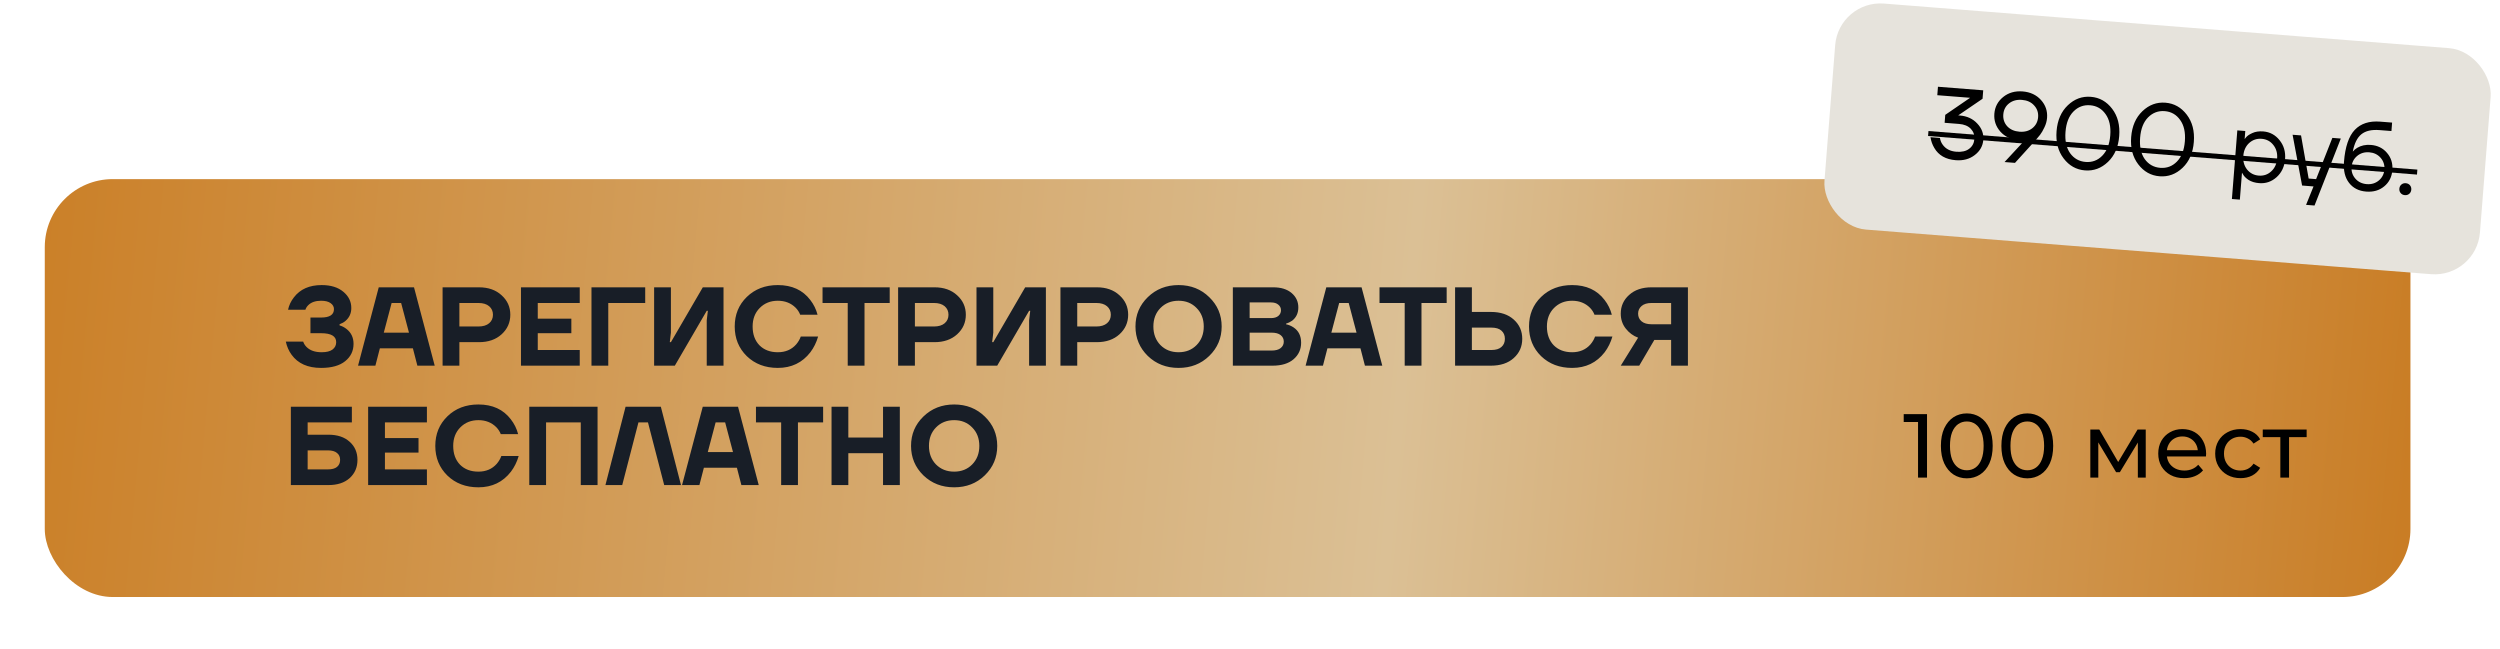 <?xml version="1.0" encoding="UTF-8"?> <svg xmlns="http://www.w3.org/2000/svg" width="335" height="87" viewBox="0 0 335 87" fill="none"><g filter="url(#filter0_f_684_1795)"><rect x="7" y="24" width="317" height="56" rx="9.115" fill="white"></rect></g><rect x="6" y="24" width="317" height="56" rx="9.115" fill="url(#paint0_linear_684_1795)"></rect><path d="M38.3 45.775H40.625C40.715 46.045 40.865 46.285 41.075 46.495C41.545 46.965 42.22 47.2 43.1 47.2C43.75 47.2 44.235 47.08 44.555 46.84C44.885 46.59 45.05 46.26 45.05 45.85C45.05 45.05 44.375 44.65 43.025 44.65H41.6V42.55H43.025C44.175 42.55 44.75 42.175 44.75 41.425C44.75 41.105 44.605 40.84 44.315 40.63C44.025 40.41 43.595 40.3 43.025 40.3C42.275 40.3 41.7 40.5 41.3 40.9C41.12 41.08 40.995 41.28 40.925 41.5H38.6C38.73 40.9 38.99 40.35 39.38 39.85C40.22 38.75 41.46 38.2 43.1 38.2C44.33 38.2 45.3 38.5 46.01 39.1C46.72 39.69 47.075 40.415 47.075 41.275C47.075 41.985 46.81 42.565 46.28 43.015C46.08 43.185 45.82 43.33 45.5 43.45V43.6C45.84 43.7 46.15 43.86 46.43 44.08C47.06 44.57 47.375 45.235 47.375 46.075C47.375 47.025 47 47.8 46.25 48.4C45.51 49 44.435 49.3 43.025 49.3C41.245 49.3 39.93 48.715 39.08 47.545C38.7 47.025 38.44 46.435 38.3 45.775ZM47.977 49L50.752 38.5H55.477L58.252 49H55.927L55.327 46.675H50.902L50.302 49H47.977ZM51.427 44.575H54.802L53.752 40.6H52.477L51.427 44.575ZM59.307 49V38.5H64.182C65.432 38.5 66.442 38.855 67.212 39.565C67.992 40.265 68.382 41.135 68.382 42.175C68.382 43.215 67.992 44.09 67.212 44.8C66.442 45.5 65.432 45.85 64.182 45.85H61.557V49H59.307ZM61.557 43.75H64.107C64.727 43.75 65.207 43.605 65.547 43.315C65.887 43.025 66.057 42.645 66.057 42.175C66.057 41.705 65.887 41.325 65.547 41.035C65.207 40.745 64.727 40.6 64.107 40.6H61.557V43.75ZM69.81 49V38.5H77.685V40.6H72.06V42.7H76.56V44.65H72.06V46.9H77.685V49H69.81ZM79.258 49V38.5H86.458V40.6H81.508V49H79.258ZM87.652 49V38.5H89.902V44.575L89.752 45.85H89.902L94.177 38.5H96.952V49H94.702V42.925L94.852 41.65H94.702L90.427 49H87.652ZM100.072 47.725C98.992 46.665 98.452 45.34 98.452 43.75C98.452 42.16 98.992 40.84 100.072 39.79C101.162 38.73 102.547 38.2 104.227 38.2C106.117 38.2 107.567 38.865 108.577 40.195C109.037 40.785 109.362 41.445 109.552 42.175H107.227C107.097 41.835 106.897 41.525 106.627 41.245C105.997 40.615 105.197 40.3 104.227 40.3C103.247 40.3 102.437 40.625 101.797 41.275C101.167 41.915 100.852 42.74 100.852 43.75C100.852 44.8 101.157 45.64 101.767 46.27C102.387 46.89 103.207 47.2 104.227 47.2C105.247 47.2 106.067 46.85 106.687 46.15C106.967 45.82 107.172 45.47 107.302 45.1H109.627C109.397 45.89 109.052 46.59 108.592 47.2C107.512 48.6 106.057 49.3 104.227 49.3C102.547 49.3 101.162 48.775 100.072 47.725ZM110.22 40.6V38.5H119.22V40.6H115.845V49H113.595V40.6H110.22ZM120.347 49V38.5H125.222C126.472 38.5 127.482 38.855 128.252 39.565C129.032 40.265 129.422 41.135 129.422 42.175C129.422 43.215 129.032 44.09 128.252 44.8C127.482 45.5 126.472 45.85 125.222 45.85H122.597V49H120.347ZM122.597 43.75H125.147C125.767 43.75 126.247 43.605 126.587 43.315C126.927 43.025 127.097 42.645 127.097 42.175C127.097 41.705 126.927 41.325 126.587 41.035C126.247 40.745 125.767 40.6 125.147 40.6H122.597V43.75ZM130.85 49V38.5H133.1V44.575L132.95 45.85H133.1L137.375 38.5H140.15V49H137.9V42.925L138.05 41.65H137.9L133.625 49H130.85ZM142.1 49V38.5H146.975C148.225 38.5 149.235 38.855 150.005 39.565C150.785 40.265 151.175 41.135 151.175 42.175C151.175 43.215 150.785 44.09 150.005 44.8C149.235 45.5 148.225 45.85 146.975 45.85H144.35V49H142.1ZM144.35 43.75H146.9C147.52 43.75 148 43.605 148.34 43.315C148.68 43.025 148.85 42.645 148.85 42.175C148.85 41.705 148.68 41.325 148.34 41.035C148 40.745 147.52 40.6 146.9 40.6H144.35V43.75ZM153.803 47.695C152.703 46.615 152.153 45.3 152.153 43.75C152.153 42.2 152.703 40.89 153.803 39.82C154.913 38.74 156.288 38.2 157.928 38.2C159.568 38.2 160.938 38.74 162.038 39.82C163.148 40.89 163.703 42.2 163.703 43.75C163.703 45.3 163.148 46.615 162.038 47.695C160.938 48.765 159.568 49.3 157.928 49.3C156.288 49.3 154.913 48.765 153.803 47.695ZM155.498 41.275C154.868 41.915 154.553 42.74 154.553 43.75C154.553 44.76 154.868 45.59 155.498 46.24C156.138 46.88 156.948 47.2 157.928 47.2C158.908 47.2 159.713 46.88 160.343 46.24C160.983 45.59 161.303 44.76 161.303 43.75C161.303 42.74 160.983 41.915 160.343 41.275C159.713 40.625 158.908 40.3 157.928 40.3C156.948 40.3 156.138 40.625 155.498 41.275ZM165.201 49V38.5H170.601C171.651 38.5 172.476 38.755 173.076 39.265C173.676 39.775 173.976 40.42 173.976 41.2C173.976 41.95 173.701 42.54 173.151 42.97C172.891 43.15 172.616 43.285 172.326 43.375V43.45C172.676 43.52 173.011 43.66 173.331 43.87C174.011 44.32 174.351 45.005 174.351 45.925C174.351 46.825 174.011 47.565 173.331 48.145C172.661 48.715 171.726 49 170.526 49H165.201ZM167.451 42.625H170.301C170.731 42.625 171.061 42.53 171.291 42.34C171.531 42.14 171.651 41.885 171.651 41.575C171.651 41.265 171.531 41.015 171.291 40.825C171.061 40.625 170.731 40.525 170.301 40.525H167.451V42.625ZM167.451 46.975H170.376C170.926 46.975 171.336 46.865 171.606 46.645C171.886 46.425 172.026 46.135 172.026 45.775C172.026 45.415 171.886 45.125 171.606 44.905C171.336 44.685 170.926 44.575 170.376 44.575H167.451V46.975ZM174.95 49L177.725 38.5H182.45L185.225 49H182.9L182.3 46.675H177.875L177.275 49H174.95ZM178.4 44.575H181.775L180.725 40.6H179.45L178.4 44.575ZM184.854 40.6V38.5H193.854V40.6H190.479V49H188.229V40.6H184.854ZM194.981 49V38.5H197.231V41.8H199.781C201.071 41.8 202.091 42.14 202.841 42.82C203.601 43.5 203.981 44.36 203.981 45.4C203.981 46.44 203.601 47.3 202.841 47.98C202.091 48.66 201.071 49 199.781 49H194.981ZM197.231 46.9H199.856C200.446 46.9 200.891 46.765 201.191 46.495C201.501 46.225 201.656 45.86 201.656 45.4C201.656 44.94 201.501 44.575 201.191 44.305C200.891 44.035 200.446 43.9 199.856 43.9H197.231V46.9ZM206.507 47.725C205.427 46.665 204.887 45.34 204.887 43.75C204.887 42.16 205.427 40.84 206.507 39.79C207.597 38.73 208.982 38.2 210.662 38.2C212.552 38.2 214.002 38.865 215.012 40.195C215.472 40.785 215.797 41.445 215.987 42.175H213.662C213.532 41.835 213.332 41.525 213.062 41.245C212.432 40.615 211.632 40.3 210.662 40.3C209.682 40.3 208.872 40.625 208.232 41.275C207.602 41.915 207.287 42.74 207.287 43.75C207.287 44.8 207.592 45.64 208.202 46.27C208.822 46.89 209.642 47.2 210.662 47.2C211.682 47.2 212.502 46.85 213.122 46.15C213.402 45.82 213.607 45.47 213.737 45.1H216.062C215.832 45.89 215.487 46.59 215.027 47.2C213.947 48.6 212.492 49.3 210.662 49.3C208.982 49.3 207.597 48.775 206.507 47.725ZM217.181 42.025C217.181 41.025 217.556 40.19 218.306 39.52C219.056 38.84 220.056 38.5 221.306 38.5H226.181V49H223.931V45.55H221.681L219.656 49H217.181L219.506 45.25C218.856 45.01 218.306 44.605 217.856 44.035C217.406 43.465 217.181 42.795 217.181 42.025ZM219.506 42.025C219.506 42.455 219.661 42.8 219.971 43.06C220.281 43.32 220.726 43.45 221.306 43.45H223.931V40.6H221.306C220.726 40.6 220.281 40.735 219.971 41.005C219.661 41.275 219.506 41.615 219.506 42.025ZM38.975 65V54.5H47.15V56.6H41.225V58.25H44C45.21 58.25 46.16 58.565 46.85 59.195C47.55 59.815 47.9 60.625 47.9 61.625C47.9 62.625 47.55 63.44 46.85 64.07C46.16 64.69 45.21 65 44 65H38.975ZM41.225 62.9H43.925C44.475 62.9 44.885 62.79 45.155 62.57C45.435 62.34 45.575 62.025 45.575 61.625C45.575 61.225 45.435 60.915 45.155 60.695C44.885 60.465 44.475 60.35 43.925 60.35H41.225V62.9ZM49.331 65V54.5H57.206V56.6H51.581V58.7H56.081V60.65H51.581V62.9H57.206V65H49.331ZM59.95 63.725C58.87 62.665 58.33 61.34 58.33 59.75C58.33 58.16 58.87 56.84 59.95 55.79C61.04 54.73 62.425 54.2 64.105 54.2C65.995 54.2 67.445 54.865 68.455 56.195C68.915 56.785 69.24 57.445 69.43 58.175H67.105C66.975 57.835 66.775 57.525 66.505 57.245C65.875 56.615 65.075 56.3 64.105 56.3C63.125 56.3 62.315 56.625 61.675 57.275C61.045 57.915 60.73 58.74 60.73 59.75C60.73 60.8 61.035 61.64 61.645 62.27C62.265 62.89 63.085 63.2 64.105 63.2C65.125 63.2 65.945 62.85 66.565 62.15C66.845 61.82 67.05 61.47 67.18 61.1H69.505C69.275 61.89 68.93 62.59 68.47 63.2C67.39 64.6 65.935 65.3 64.105 65.3C62.425 65.3 61.04 64.775 59.95 63.725ZM70.923 65V54.5H80.073V65H77.823V56.6H73.173V65H70.923ZM81.127 65L83.827 54.5H88.552L91.252 65H89.002L86.827 56.6H85.552L83.377 65H81.127ZM91.395 65L94.17 54.5H98.895L101.67 65H99.345L98.745 62.675H94.32L93.72 65H91.395ZM94.845 60.575H98.22L97.17 56.6H95.895L94.845 60.575ZM101.299 56.6V54.5H110.299V56.6H106.924V65H104.674V56.6H101.299ZM111.426 65V54.5H113.676V58.625H118.326V54.5H120.576V65H118.326V60.725H113.676V65H111.426ZM123.73 63.695C122.63 62.615 122.08 61.3 122.08 59.75C122.08 58.2 122.63 56.89 123.73 55.82C124.84 54.74 126.215 54.2 127.855 54.2C129.495 54.2 130.865 54.74 131.965 55.82C133.075 56.89 133.63 58.2 133.63 59.75C133.63 61.3 133.075 62.615 131.965 63.695C130.865 64.765 129.495 65.3 127.855 65.3C126.215 65.3 124.84 64.765 123.73 63.695ZM125.425 57.275C124.795 57.915 124.48 58.74 124.48 59.75C124.48 60.76 124.795 61.59 125.425 62.24C126.065 62.88 126.875 63.2 127.855 63.2C128.835 63.2 129.64 62.88 130.27 62.24C130.91 61.59 131.23 60.76 131.23 59.75C131.23 58.74 130.91 57.915 130.27 57.275C129.64 56.625 128.835 56.3 127.855 56.3C126.875 56.3 126.065 56.625 125.425 57.275Z" fill="#181E27"></path><path d="M257.017 64V55.979L257.54 56.55H255.097V55.493H258.22V64H257.017ZM263.557 64.097C262.893 64.097 262.297 63.927 261.77 63.587C261.252 63.246 260.839 62.752 260.531 62.104C260.231 61.456 260.081 60.67 260.081 59.746C260.081 58.823 260.231 58.037 260.531 57.389C260.839 56.741 261.252 56.247 261.77 55.906C262.297 55.566 262.893 55.396 263.557 55.396C264.213 55.396 264.805 55.566 265.331 55.906C265.858 56.247 266.271 56.741 266.571 57.389C266.871 58.037 267.02 58.823 267.02 59.746C267.02 60.67 266.871 61.456 266.571 62.104C266.271 62.752 265.858 63.246 265.331 63.587C264.805 63.927 264.213 64.097 263.557 64.097ZM263.557 63.016C264.003 63.016 264.391 62.894 264.724 62.651C265.064 62.408 265.327 62.043 265.514 61.557C265.708 61.071 265.805 60.468 265.805 59.746C265.805 59.026 265.708 58.422 265.514 57.936C265.327 57.45 265.064 57.085 264.724 56.842C264.391 56.599 264.003 56.477 263.557 56.477C263.111 56.477 262.718 56.599 262.378 56.842C262.038 57.085 261.77 57.45 261.576 57.936C261.39 58.422 261.297 59.026 261.297 59.746C261.297 60.468 261.39 61.071 261.576 61.557C261.77 62.043 262.038 62.408 262.378 62.651C262.718 62.894 263.111 63.016 263.557 63.016ZM271.663 64.097C270.998 64.097 270.403 63.927 269.876 63.587C269.358 63.246 268.945 62.752 268.637 62.104C268.337 61.456 268.187 60.67 268.187 59.746C268.187 58.823 268.337 58.037 268.637 57.389C268.945 56.741 269.358 56.247 269.876 55.906C270.403 55.566 270.998 55.396 271.663 55.396C272.319 55.396 272.91 55.566 273.437 55.906C273.964 56.247 274.377 56.741 274.677 57.389C274.976 58.037 275.126 58.823 275.126 59.746C275.126 60.67 274.976 61.456 274.677 62.104C274.377 62.752 273.964 63.246 273.437 63.587C272.91 63.927 272.319 64.097 271.663 64.097ZM271.663 63.016C272.108 63.016 272.497 62.894 272.829 62.651C273.17 62.408 273.433 62.043 273.619 61.557C273.814 61.071 273.911 60.468 273.911 59.746C273.911 59.026 273.814 58.422 273.619 57.936C273.433 57.45 273.17 57.085 272.829 56.842C272.497 56.599 272.108 56.477 271.663 56.477C271.217 56.477 270.824 56.599 270.484 56.842C270.144 57.085 269.876 57.45 269.682 57.936C269.495 58.422 269.402 59.026 269.402 59.746C269.402 60.468 269.495 61.071 269.682 61.557C269.876 62.043 270.144 62.408 270.484 62.651C270.824 62.894 271.217 63.016 271.663 63.016ZM280.103 64V57.559H281.307L284.077 62.323H283.591L286.435 57.559H287.529V64H286.471V58.871L286.666 58.981L284.065 63.271H283.555L280.942 58.896L281.173 58.847V64H280.103ZM292.668 64.073C291.979 64.073 291.371 63.931 290.845 63.648C290.326 63.364 289.921 62.975 289.629 62.481C289.346 61.987 289.204 61.42 289.204 60.779C289.204 60.139 289.342 59.572 289.617 59.078C289.901 58.584 290.286 58.199 290.772 57.924C291.266 57.64 291.821 57.498 292.437 57.498C293.06 57.498 293.611 57.636 294.089 57.911C294.567 58.187 294.94 58.576 295.207 59.078C295.483 59.572 295.621 60.152 295.621 60.816C295.621 60.865 295.617 60.921 295.608 60.986C295.608 61.051 295.604 61.112 295.596 61.168H290.115V60.33H294.989L294.515 60.621C294.523 60.208 294.438 59.84 294.26 59.516C294.081 59.192 293.834 58.94 293.518 58.762C293.21 58.576 292.85 58.483 292.437 58.483C292.032 58.483 291.671 58.576 291.355 58.762C291.039 58.94 290.792 59.196 290.614 59.528C290.435 59.852 290.346 60.224 290.346 60.646V60.84C290.346 61.27 290.444 61.654 290.638 61.995C290.841 62.327 291.12 62.586 291.477 62.773C291.833 62.959 292.242 63.052 292.704 63.052C293.085 63.052 293.429 62.987 293.737 62.858C294.053 62.728 294.328 62.534 294.563 62.274L295.207 63.028C294.916 63.368 294.551 63.627 294.114 63.806C293.684 63.984 293.202 64.073 292.668 64.073ZM300.238 64.073C299.582 64.073 298.994 63.931 298.476 63.648C297.965 63.364 297.564 62.975 297.273 62.481C296.981 61.987 296.835 61.42 296.835 60.779C296.835 60.139 296.981 59.572 297.273 59.078C297.564 58.584 297.965 58.199 298.476 57.924C298.994 57.64 299.582 57.498 300.238 57.498C300.821 57.498 301.34 57.616 301.793 57.851C302.255 58.078 302.612 58.418 302.863 58.871L301.976 59.443C301.765 59.127 301.506 58.896 301.198 58.75C300.898 58.596 300.574 58.519 300.226 58.519C299.804 58.519 299.428 58.612 299.095 58.799C298.763 58.985 298.5 59.248 298.306 59.589C298.111 59.921 298.014 60.318 298.014 60.779C298.014 61.241 298.111 61.642 298.306 61.983C298.5 62.323 298.763 62.586 299.095 62.773C299.428 62.959 299.804 63.052 300.226 63.052C300.574 63.052 300.898 62.979 301.198 62.833C301.506 62.679 301.765 62.444 301.976 62.129L302.863 62.688C302.612 63.133 302.255 63.477 301.793 63.721C301.34 63.955 300.821 64.073 300.238 64.073ZM305.566 64V58.276L305.858 58.58H303.209V57.559H309.091V58.58H306.453L306.733 58.276V64H305.566Z" fill="black"></path><rect x="246.391" width="88.107" height="30.382" rx="6.076" transform="rotate(4.512 246.391 0)" fill="#E6E3DC"></rect><path d="M258.685 18.384L259.951 18.484C260.005 18.819 260.12 19.11 260.298 19.356C260.698 19.942 261.316 20.268 262.151 20.334C262.871 20.39 263.44 20.261 263.858 19.945C264.285 19.63 264.521 19.197 264.564 18.647C264.608 18.096 264.448 17.632 264.084 17.254C263.72 16.877 263.197 16.661 262.512 16.607L260.58 16.455L260.664 15.389L263.981 13.116L263.996 13.104L259.598 12.757L259.687 11.624L265.751 12.102L265.662 13.235L262.544 15.363L262.416 15.447L262.402 15.459L262.602 15.475C263.579 15.552 264.364 15.913 264.957 16.559C265.559 17.196 265.828 17.924 265.764 18.741C265.698 19.567 265.314 20.248 264.61 20.782C263.915 21.318 263.066 21.546 262.062 21.466C260.729 21.361 259.776 20.817 259.201 19.832C258.932 19.382 258.76 18.899 258.685 18.384ZM267.243 15.237C267.315 14.322 267.71 13.576 268.426 12.998C269.142 12.419 270.011 12.171 271.032 12.251C272.054 12.332 272.873 12.714 273.49 13.397C274.106 14.081 274.379 14.88 274.306 15.795C274.272 16.23 274.154 16.654 273.951 17.067C273.758 17.481 273.566 17.81 273.377 18.055C273.188 18.299 272.897 18.638 272.506 19.072L270.009 21.825L268.609 21.715L271.321 18.791L271.365 18.741L271.38 18.729C271.133 18.79 270.824 18.805 270.451 18.776C269.464 18.698 268.663 18.317 268.046 17.634C267.439 16.942 267.172 16.144 267.243 15.237ZM269.202 13.863C268.744 14.229 268.491 14.719 268.443 15.332C268.394 15.945 268.567 16.473 268.961 16.915C269.365 17.349 269.914 17.594 270.607 17.648C271.3 17.703 271.875 17.547 272.333 17.181C272.801 16.807 273.059 16.313 273.107 15.7C273.155 15.087 272.978 14.563 272.574 14.129C272.18 13.687 271.636 13.438 270.943 13.384C270.25 13.329 269.67 13.489 269.202 13.863ZM276.524 21.226C275.779 20.247 275.464 19.028 275.579 17.571C275.694 16.114 276.196 14.96 277.086 14.11C277.975 13.259 279.002 12.88 280.166 12.972C281.33 13.064 282.284 13.599 283.029 14.579C283.774 15.559 284.09 16.777 283.975 18.234C283.86 19.691 283.357 20.845 282.468 21.695C281.578 22.546 280.551 22.925 279.388 22.834C278.224 22.742 277.269 22.206 276.524 21.226ZM277.838 14.947C277.225 15.569 276.872 16.476 276.778 17.666C276.684 18.857 276.891 19.811 277.397 20.531C277.913 21.242 278.606 21.632 279.477 21.701C280.348 21.769 281.089 21.493 281.701 20.87C282.323 20.24 282.681 19.33 282.775 18.139C282.869 16.949 282.658 15.998 282.142 15.287C281.636 14.567 280.947 14.173 280.076 14.105C279.206 14.036 278.459 14.317 277.838 14.947ZM286.522 22.015C285.777 21.036 285.462 19.817 285.577 18.36C285.692 16.903 286.194 15.749 287.084 14.899C287.973 14.048 289 13.669 290.164 13.761C291.328 13.853 292.282 14.388 293.027 15.368C293.773 16.348 294.088 17.566 293.973 19.023C293.858 20.48 293.355 21.634 292.466 22.484C291.576 23.335 290.55 23.714 289.386 23.622C288.222 23.531 287.267 22.995 286.522 22.015ZM287.836 15.736C287.223 16.358 286.87 17.265 286.776 18.455C286.682 19.645 286.889 20.6 287.395 21.32C287.911 22.031 288.604 22.421 289.475 22.49C290.346 22.558 291.087 22.282 291.7 21.66C292.321 21.029 292.679 20.119 292.773 18.928C292.867 17.738 292.656 16.787 292.14 16.076C291.634 15.356 290.945 14.962 290.074 14.893C289.204 14.825 288.458 15.106 287.836 15.736ZM299.075 26.667L299.801 17.471L300.867 17.555L300.783 18.622L300.796 18.623L300.945 18.433C301.115 18.214 301.403 18.013 301.811 17.831C302.219 17.64 302.708 17.567 303.276 17.611C304.165 17.682 304.894 18.074 305.463 18.79C306.033 19.496 306.279 20.343 306.201 21.329C306.124 22.315 305.747 23.117 305.073 23.734C304.399 24.342 303.618 24.611 302.73 24.541C302.161 24.496 301.685 24.352 301.302 24.107C300.929 23.854 300.681 23.602 300.557 23.351L300.439 23.154L300.425 23.153L300.141 26.751L299.075 26.667ZM301.384 19.165C300.921 19.593 300.661 20.168 300.604 20.887C300.547 21.607 300.714 22.214 301.104 22.71C301.503 23.206 302.027 23.48 302.675 23.531C303.324 23.582 303.879 23.394 304.342 22.965C304.814 22.538 305.078 21.964 305.135 21.245C305.192 20.525 305.021 19.917 304.622 19.421C304.232 18.925 303.713 18.652 303.064 18.6C302.416 18.549 301.856 18.738 301.384 19.165ZM307.207 18.056L308.339 18.145L309.358 23.924L310.358 24.003L312.537 18.476L313.67 18.566L310.146 27.54L309.013 27.451L310.012 24.982L308.48 24.861L307.207 18.056ZM314.093 21.683C314.251 19.675 314.735 18.247 315.544 17.399C316.353 16.551 317.486 16.185 318.943 16.3L320.542 16.426L320.453 17.559L318.853 17.433C317.796 17.349 316.986 17.536 316.422 17.992C315.869 18.44 315.486 19.21 315.275 20.302L315.288 20.302C315.437 20.118 315.628 19.954 315.863 19.811C316.389 19.495 316.998 19.365 317.691 19.419C318.597 19.491 319.32 19.847 319.859 20.489C320.408 21.122 320.647 21.892 320.576 22.798C320.503 23.713 320.138 24.44 319.478 24.978C318.828 25.517 318.023 25.748 317.063 25.672C316.077 25.595 315.313 25.203 314.769 24.499C314.226 23.795 314 22.856 314.093 21.683ZM315.858 20.897C315.408 21.273 315.159 21.763 315.112 22.367C315.064 22.971 315.233 23.494 315.618 23.936C316.003 24.377 316.512 24.623 317.142 24.673C317.773 24.723 318.313 24.56 318.763 24.184C319.213 23.808 319.462 23.318 319.509 22.714C319.557 22.11 319.388 21.587 319.003 21.145C318.618 20.704 318.11 20.458 317.479 20.408C316.848 20.359 316.308 20.522 315.858 20.897ZM321.695 25.877C321.556 25.714 321.495 25.517 321.513 25.286C321.532 25.055 321.622 24.87 321.785 24.731C321.948 24.592 322.145 24.531 322.376 24.549C322.607 24.568 322.792 24.658 322.931 24.821C323.07 24.984 323.131 25.181 323.113 25.412C323.094 25.643 323.004 25.828 322.841 25.967C322.678 26.107 322.481 26.167 322.25 26.149C322.019 26.13 321.834 26.04 321.695 25.877Z" fill="black"></path><path d="M258.415 17.558L323.928 22.727L323.875 23.394L258.362 18.224L258.415 17.558Z" fill="black"></path><defs><filter id="filter0_f_684_1795" x="0.924" y="17.924" width="329.153" height="68.153" filterUnits="userSpaceOnUse" color-interpolation-filters="sRGB"><feFlood flood-opacity="0" result="BackgroundImageFix"></feFlood><feBlend mode="normal" in="SourceGraphic" in2="BackgroundImageFix" result="shape"></feBlend><feGaussianBlur stdDeviation="3.038" result="effect1_foregroundBlur_684_1795"></feGaussianBlur></filter><linearGradient id="paint0_linear_684_1795" x1="-3.966" y1="39.302" x2="322.093" y2="69.376" gradientUnits="userSpaceOnUse"><stop stop-color="#CA7D23"></stop><stop offset="0.587" stop-color="#DBC095"></stop><stop offset="1" stop-color="#C97D25"></stop></linearGradient></defs></svg> 